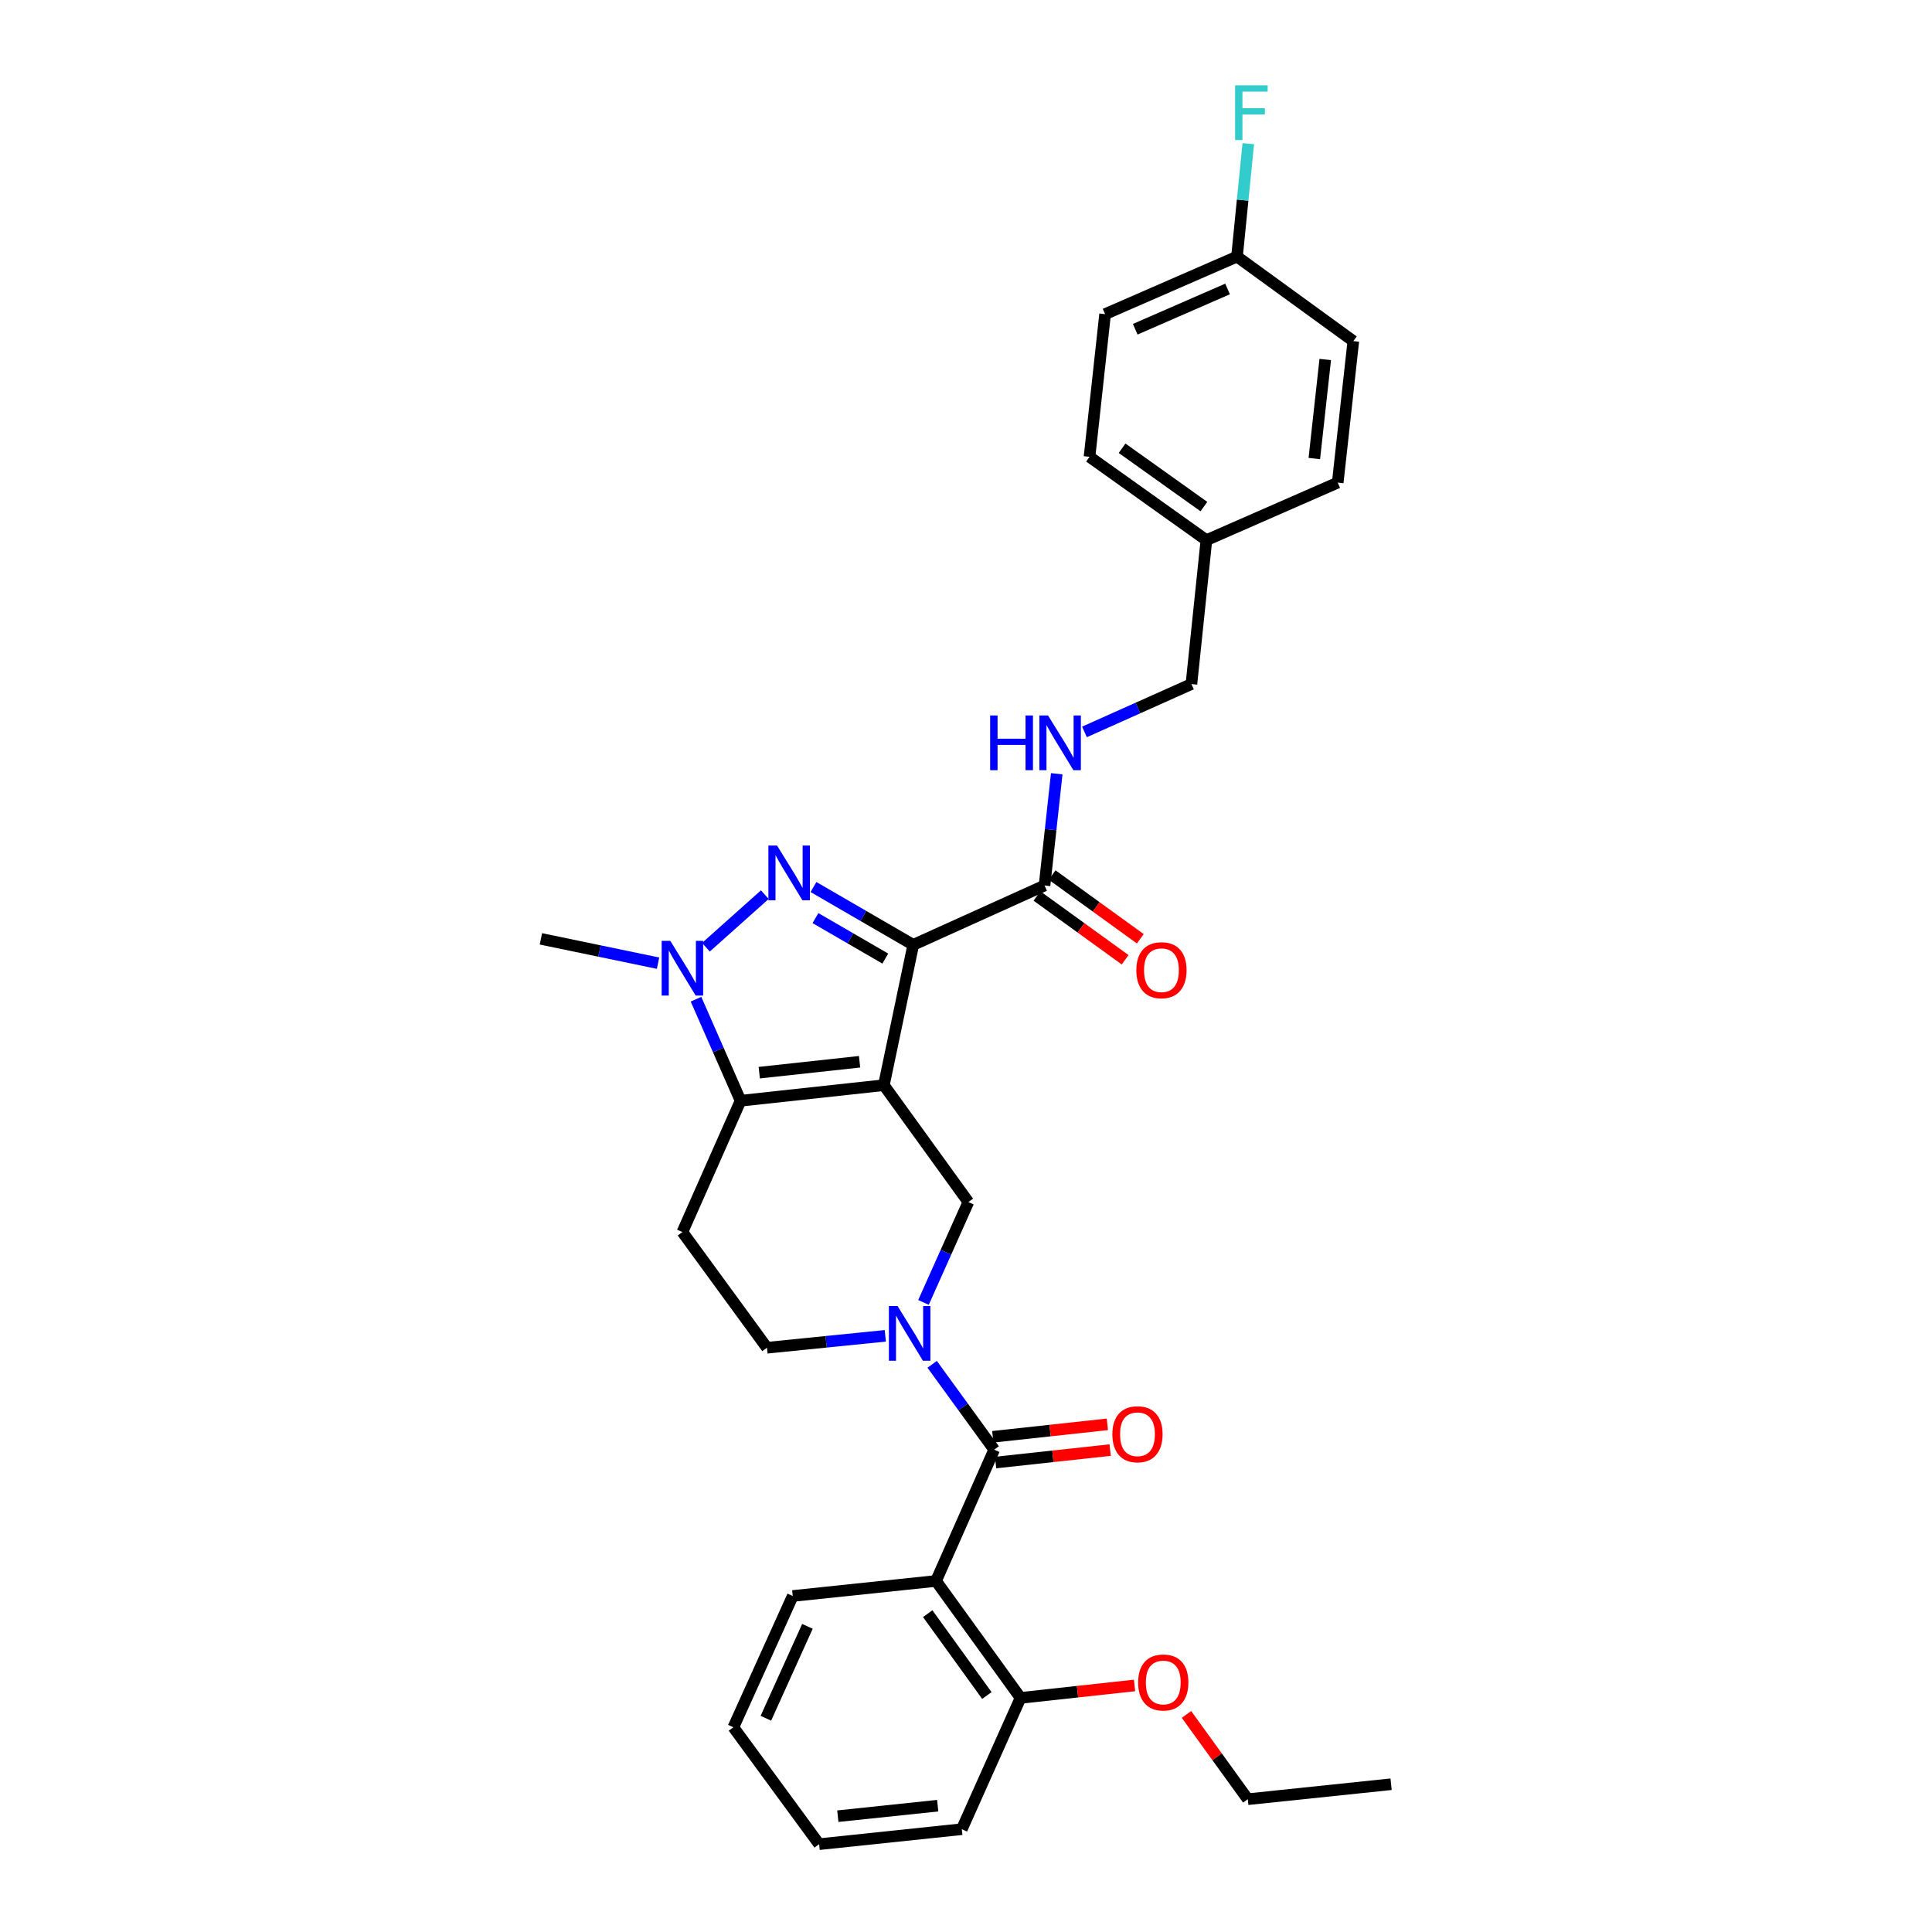 <?xml version='1.0' encoding='iso-8859-1'?>
<svg version='1.1' baseProfile='full'
              xmlns='http://www.w3.org/2000/svg'
                      xmlns:rdkit='http://www.rdkit.org/xml'
                      xmlns:xlink='http://www.w3.org/1999/xlink'
                  xml:space='preserve'
width='1000px' height='1000px' viewBox='0 0 1000 1000'>
<!-- END OF HEADER -->
<rect style='opacity:1.0;fill:#FFFFFF;stroke:none' width='1000' height='1000' x='0' y='0'> </rect>
<path class='bond-0' d='M 457.488,561.681 L 472.694,489.055' style='fill:none;fill-rule:evenodd;stroke:#000000;stroke-width:6px;stroke-linecap:butt;stroke-linejoin:miter;stroke-opacity:1' />
<path class='bond-2' d='M 457.488,561.681 L 383.32,569.746' style='fill:none;fill-rule:evenodd;stroke:#000000;stroke-width:6px;stroke-linecap:butt;stroke-linejoin:miter;stroke-opacity:1' />
<path class='bond-2' d='M 444.914,549.565 L 392.996,555.211' style='fill:none;fill-rule:evenodd;stroke:#000000;stroke-width:6px;stroke-linecap:butt;stroke-linejoin:miter;stroke-opacity:1' />
<path class='bond-6' d='M 457.488,561.681 L 501.229,622.184' style='fill:none;fill-rule:evenodd;stroke:#000000;stroke-width:6px;stroke-linecap:butt;stroke-linejoin:miter;stroke-opacity:1' />
<path class='bond-1' d='M 472.694,489.055 L 446.875,474.089' style='fill:none;fill-rule:evenodd;stroke:#000000;stroke-width:6px;stroke-linecap:butt;stroke-linejoin:miter;stroke-opacity:1' />
<path class='bond-1' d='M 446.875,474.089 L 421.056,459.123' style='fill:none;fill-rule:evenodd;stroke:#0000FF;stroke-width:6px;stroke-linecap:butt;stroke-linejoin:miter;stroke-opacity:1' />
<path class='bond-1' d='M 458.226,496.162 L 440.153,485.686' style='fill:none;fill-rule:evenodd;stroke:#000000;stroke-width:6px;stroke-linecap:butt;stroke-linejoin:miter;stroke-opacity:1' />
<path class='bond-1' d='M 440.153,485.686 L 422.08,475.21' style='fill:none;fill-rule:evenodd;stroke:#0000FF;stroke-width:6px;stroke-linecap:butt;stroke-linejoin:miter;stroke-opacity:1' />
<path class='bond-8' d='M 472.694,489.055 L 540.651,458.33' style='fill:none;fill-rule:evenodd;stroke:#000000;stroke-width:6px;stroke-linecap:butt;stroke-linejoin:miter;stroke-opacity:1' />
<path class='bond-31' d='M 395.868,463.066 L 365.383,490.288' style='fill:none;fill-rule:evenodd;stroke:#0000FF;stroke-width:6px;stroke-linecap:butt;stroke-linejoin:miter;stroke-opacity:1' />
<path class='bond-3' d='M 383.32,569.746 L 371.786,543.467' style='fill:none;fill-rule:evenodd;stroke:#000000;stroke-width:6px;stroke-linecap:butt;stroke-linejoin:miter;stroke-opacity:1' />
<path class='bond-3' d='M 371.786,543.467 L 360.251,517.188' style='fill:none;fill-rule:evenodd;stroke:#0000FF;stroke-width:6px;stroke-linecap:butt;stroke-linejoin:miter;stroke-opacity:1' />
<path class='bond-9' d='M 383.32,569.746 L 353.214,637.703' style='fill:none;fill-rule:evenodd;stroke:#000000;stroke-width:6px;stroke-linecap:butt;stroke-linejoin:miter;stroke-opacity:1' />
<path class='bond-16' d='M 340.604,498.537 L 310.29,492.244' style='fill:none;fill-rule:evenodd;stroke:#0000FF;stroke-width:6px;stroke-linecap:butt;stroke-linejoin:miter;stroke-opacity:1' />
<path class='bond-16' d='M 310.29,492.244 L 279.977,485.95' style='fill:none;fill-rule:evenodd;stroke:#000000;stroke-width:6px;stroke-linecap:butt;stroke-linejoin:miter;stroke-opacity:1' />
<path class='bond-4' d='M 477.997,674.127 L 489.613,648.156' style='fill:none;fill-rule:evenodd;stroke:#0000FF;stroke-width:6px;stroke-linecap:butt;stroke-linejoin:miter;stroke-opacity:1' />
<path class='bond-4' d='M 489.613,648.156 L 501.229,622.184' style='fill:none;fill-rule:evenodd;stroke:#000000;stroke-width:6px;stroke-linecap:butt;stroke-linejoin:miter;stroke-opacity:1' />
<path class='bond-5' d='M 482.479,706.169 L 498.537,728.258' style='fill:none;fill-rule:evenodd;stroke:#0000FF;stroke-width:6px;stroke-linecap:butt;stroke-linejoin:miter;stroke-opacity:1' />
<path class='bond-5' d='M 498.537,728.258 L 514.595,750.346' style='fill:none;fill-rule:evenodd;stroke:#000000;stroke-width:6px;stroke-linecap:butt;stroke-linejoin:miter;stroke-opacity:1' />
<path class='bond-10' d='M 458.236,691.419 L 427.607,694.507' style='fill:none;fill-rule:evenodd;stroke:#0000FF;stroke-width:6px;stroke-linecap:butt;stroke-linejoin:miter;stroke-opacity:1' />
<path class='bond-10' d='M 427.607,694.507 L 396.977,697.595' style='fill:none;fill-rule:evenodd;stroke:#000000;stroke-width:6px;stroke-linecap:butt;stroke-linejoin:miter;stroke-opacity:1' />
<path class='bond-7' d='M 514.595,750.346 L 484.481,818.304' style='fill:none;fill-rule:evenodd;stroke:#000000;stroke-width:6px;stroke-linecap:butt;stroke-linejoin:miter;stroke-opacity:1' />
<path class='bond-13' d='M 515.32,757.009 L 544.967,753.785' style='fill:none;fill-rule:evenodd;stroke:#000000;stroke-width:6px;stroke-linecap:butt;stroke-linejoin:miter;stroke-opacity:1' />
<path class='bond-13' d='M 544.967,753.785 L 574.615,750.561' style='fill:none;fill-rule:evenodd;stroke:#FF0000;stroke-width:6px;stroke-linecap:butt;stroke-linejoin:miter;stroke-opacity:1' />
<path class='bond-13' d='M 513.871,743.684 L 543.518,740.46' style='fill:none;fill-rule:evenodd;stroke:#000000;stroke-width:6px;stroke-linecap:butt;stroke-linejoin:miter;stroke-opacity:1' />
<path class='bond-13' d='M 543.518,740.46 L 573.166,737.236' style='fill:none;fill-rule:evenodd;stroke:#FF0000;stroke-width:6px;stroke-linecap:butt;stroke-linejoin:miter;stroke-opacity:1' />
<path class='bond-12' d='M 484.481,818.304 L 528.23,878.829' style='fill:none;fill-rule:evenodd;stroke:#000000;stroke-width:6px;stroke-linecap:butt;stroke-linejoin:miter;stroke-opacity:1' />
<path class='bond-12' d='M 480.181,835.234 L 510.804,877.602' style='fill:none;fill-rule:evenodd;stroke:#000000;stroke-width:6px;stroke-linecap:butt;stroke-linejoin:miter;stroke-opacity:1' />
<path class='bond-19' d='M 484.481,818.304 L 410.321,826.078' style='fill:none;fill-rule:evenodd;stroke:#000000;stroke-width:6px;stroke-linecap:butt;stroke-linejoin:miter;stroke-opacity:1' />
<path class='bond-11' d='M 540.651,458.33 L 543.808,429.415' style='fill:none;fill-rule:evenodd;stroke:#000000;stroke-width:6px;stroke-linecap:butt;stroke-linejoin:miter;stroke-opacity:1' />
<path class='bond-11' d='M 543.808,429.415 L 546.966,400.5' style='fill:none;fill-rule:evenodd;stroke:#0000FF;stroke-width:6px;stroke-linecap:butt;stroke-linejoin:miter;stroke-opacity:1' />
<path class='bond-14' d='M 536.723,463.761 L 559.545,480.266' style='fill:none;fill-rule:evenodd;stroke:#000000;stroke-width:6px;stroke-linecap:butt;stroke-linejoin:miter;stroke-opacity:1' />
<path class='bond-14' d='M 559.545,480.266 L 582.367,496.772' style='fill:none;fill-rule:evenodd;stroke:#FF0000;stroke-width:6px;stroke-linecap:butt;stroke-linejoin:miter;stroke-opacity:1' />
<path class='bond-14' d='M 544.578,452.9 L 567.4,469.405' style='fill:none;fill-rule:evenodd;stroke:#000000;stroke-width:6px;stroke-linecap:butt;stroke-linejoin:miter;stroke-opacity:1' />
<path class='bond-14' d='M 567.4,469.405 L 590.222,485.911' style='fill:none;fill-rule:evenodd;stroke:#FF0000;stroke-width:6px;stroke-linecap:butt;stroke-linejoin:miter;stroke-opacity:1' />
<path class='bond-32' d='M 353.214,637.703 L 396.977,697.595' style='fill:none;fill-rule:evenodd;stroke:#000000;stroke-width:6px;stroke-linecap:butt;stroke-linejoin:miter;stroke-opacity:1' />
<path class='bond-15' d='M 561.317,378.843 L 588.998,366.454' style='fill:none;fill-rule:evenodd;stroke:#0000FF;stroke-width:6px;stroke-linecap:butt;stroke-linejoin:miter;stroke-opacity:1' />
<path class='bond-15' d='M 588.998,366.454 L 616.68,354.064' style='fill:none;fill-rule:evenodd;stroke:#000000;stroke-width:6px;stroke-linecap:butt;stroke-linejoin:miter;stroke-opacity:1' />
<path class='bond-21' d='M 528.23,878.829 L 557.736,875.608' style='fill:none;fill-rule:evenodd;stroke:#000000;stroke-width:6px;stroke-linecap:butt;stroke-linejoin:miter;stroke-opacity:1' />
<path class='bond-21' d='M 557.736,875.608 L 587.242,872.387' style='fill:none;fill-rule:evenodd;stroke:#FF0000;stroke-width:6px;stroke-linecap:butt;stroke-linejoin:miter;stroke-opacity:1' />
<path class='bond-26' d='M 528.23,878.829 L 497.833,946.786' style='fill:none;fill-rule:evenodd;stroke:#000000;stroke-width:6px;stroke-linecap:butt;stroke-linejoin:miter;stroke-opacity:1' />
<path class='bond-18' d='M 616.68,354.064 L 624.432,279.591' style='fill:none;fill-rule:evenodd;stroke:#000000;stroke-width:6px;stroke-linecap:butt;stroke-linejoin:miter;stroke-opacity:1' />
<path class='bond-17' d='M 640.27,132.812 L 571.993,162.599' style='fill:none;fill-rule:evenodd;stroke:#000000;stroke-width:6px;stroke-linecap:butt;stroke-linejoin:miter;stroke-opacity:1' />
<path class='bond-17' d='M 635.388,149.566 L 587.594,170.416' style='fill:none;fill-rule:evenodd;stroke:#000000;stroke-width:6px;stroke-linecap:butt;stroke-linejoin:miter;stroke-opacity:1' />
<path class='bond-20' d='M 640.27,132.812 L 643.189,103.584' style='fill:none;fill-rule:evenodd;stroke:#000000;stroke-width:6px;stroke-linecap:butt;stroke-linejoin:miter;stroke-opacity:1' />
<path class='bond-20' d='M 643.189,103.584 L 646.108,74.356' style='fill:none;fill-rule:evenodd;stroke:#33CCCC;stroke-width:6px;stroke-linecap:butt;stroke-linejoin:miter;stroke-opacity:1' />
<path class='bond-34' d='M 640.27,132.812 L 700.476,176.561' style='fill:none;fill-rule:evenodd;stroke:#000000;stroke-width:6px;stroke-linecap:butt;stroke-linejoin:miter;stroke-opacity:1' />
<path class='bond-24' d='M 624.432,279.591 L 692.404,249.798' style='fill:none;fill-rule:evenodd;stroke:#000000;stroke-width:6px;stroke-linecap:butt;stroke-linejoin:miter;stroke-opacity:1' />
<path class='bond-25' d='M 624.432,279.591 L 563.929,236.453' style='fill:none;fill-rule:evenodd;stroke:#000000;stroke-width:6px;stroke-linecap:butt;stroke-linejoin:miter;stroke-opacity:1' />
<path class='bond-25' d='M 623.138,262.207 L 580.785,232.01' style='fill:none;fill-rule:evenodd;stroke:#000000;stroke-width:6px;stroke-linecap:butt;stroke-linejoin:miter;stroke-opacity:1' />
<path class='bond-28' d='M 410.321,826.078 L 379.597,894.035' style='fill:none;fill-rule:evenodd;stroke:#000000;stroke-width:6px;stroke-linecap:butt;stroke-linejoin:miter;stroke-opacity:1' />
<path class='bond-28' d='M 417.926,841.793 L 396.419,889.363' style='fill:none;fill-rule:evenodd;stroke:#000000;stroke-width:6px;stroke-linecap:butt;stroke-linejoin:miter;stroke-opacity:1' />
<path class='bond-27' d='M 614.122,887.391 L 629.985,909.329' style='fill:none;fill-rule:evenodd;stroke:#FF0000;stroke-width:6px;stroke-linecap:butt;stroke-linejoin:miter;stroke-opacity:1' />
<path class='bond-27' d='M 629.985,909.329 L 645.848,931.268' style='fill:none;fill-rule:evenodd;stroke:#000000;stroke-width:6px;stroke-linecap:butt;stroke-linejoin:miter;stroke-opacity:1' />
<path class='bond-22' d='M 700.476,176.561 L 692.404,249.798' style='fill:none;fill-rule:evenodd;stroke:#000000;stroke-width:6px;stroke-linecap:butt;stroke-linejoin:miter;stroke-opacity:1' />
<path class='bond-22' d='M 685.942,186.078 L 680.291,237.344' style='fill:none;fill-rule:evenodd;stroke:#000000;stroke-width:6px;stroke-linecap:butt;stroke-linejoin:miter;stroke-opacity:1' />
<path class='bond-23' d='M 571.993,162.599 L 563.929,236.453' style='fill:none;fill-rule:evenodd;stroke:#000000;stroke-width:6px;stroke-linecap:butt;stroke-linejoin:miter;stroke-opacity:1' />
<path class='bond-33' d='M 497.833,946.786 L 423.978,954.545' style='fill:none;fill-rule:evenodd;stroke:#000000;stroke-width:6px;stroke-linecap:butt;stroke-linejoin:miter;stroke-opacity:1' />
<path class='bond-33' d='M 485.354,934.62 L 433.656,940.051' style='fill:none;fill-rule:evenodd;stroke:#000000;stroke-width:6px;stroke-linecap:butt;stroke-linejoin:miter;stroke-opacity:1' />
<path class='bond-29' d='M 645.848,931.268 L 720.023,923.516' style='fill:none;fill-rule:evenodd;stroke:#000000;stroke-width:6px;stroke-linecap:butt;stroke-linejoin:miter;stroke-opacity:1' />
<path class='bond-30' d='M 379.597,894.035 L 423.978,954.545' style='fill:none;fill-rule:evenodd;stroke:#000000;stroke-width:6px;stroke-linecap:butt;stroke-linejoin:miter;stroke-opacity:1' />
<path  class='atom-2' d='M 402.2 437.662
L 411.48 452.662
Q 412.4 454.142, 413.88 456.822
Q 415.36 459.502, 415.44 459.662
L 415.44 437.662
L 419.2 437.662
L 419.2 465.982
L 415.32 465.982
L 405.36 449.582
Q 404.2 447.662, 402.96 445.462
Q 401.76 443.262, 401.4 442.582
L 401.4 465.982
L 397.72 465.982
L 397.72 437.662
L 402.2 437.662
' fill='#0000FF'/>
<path  class='atom-4' d='M 346.954 486.995
L 356.234 501.995
Q 357.154 503.475, 358.634 506.155
Q 360.114 508.835, 360.194 508.995
L 360.194 486.995
L 363.954 486.995
L 363.954 515.315
L 360.074 515.315
L 350.114 498.915
Q 348.954 496.995, 347.714 494.795
Q 346.514 492.595, 346.154 491.915
L 346.154 515.315
L 342.474 515.315
L 342.474 486.995
L 346.954 486.995
' fill='#0000FF'/>
<path  class='atom-5' d='M 464.572 675.989
L 473.852 690.989
Q 474.772 692.469, 476.252 695.149
Q 477.732 697.829, 477.812 697.989
L 477.812 675.989
L 481.572 675.989
L 481.572 704.309
L 477.692 704.309
L 467.732 687.909
Q 466.572 685.989, 465.332 683.789
Q 464.132 681.589, 463.772 680.909
L 463.772 704.309
L 460.092 704.309
L 460.092 675.989
L 464.572 675.989
' fill='#0000FF'/>
<path  class='atom-12' d='M 512.495 370.323
L 516.335 370.323
L 516.335 382.363
L 530.815 382.363
L 530.815 370.323
L 534.655 370.323
L 534.655 398.643
L 530.815 398.643
L 530.815 385.563
L 516.335 385.563
L 516.335 398.643
L 512.495 398.643
L 512.495 370.323
' fill='#0000FF'/>
<path  class='atom-12' d='M 542.455 370.323
L 551.735 385.323
Q 552.655 386.803, 554.135 389.483
Q 555.615 392.163, 555.695 392.323
L 555.695 370.323
L 559.455 370.323
L 559.455 398.643
L 555.575 398.643
L 545.615 382.243
Q 544.455 380.323, 543.215 378.123
Q 542.015 375.923, 541.655 375.243
L 541.655 398.643
L 537.975 398.643
L 537.975 370.323
L 542.455 370.323
' fill='#0000FF'/>
<path  class='atom-14' d='M 575.755 742.362
Q 575.755 735.562, 579.115 731.762
Q 582.475 727.962, 588.755 727.962
Q 595.035 727.962, 598.395 731.762
Q 601.755 735.562, 601.755 742.362
Q 601.755 749.242, 598.355 753.162
Q 594.955 757.042, 588.755 757.042
Q 582.515 757.042, 579.115 753.162
Q 575.755 749.282, 575.755 742.362
M 588.755 753.842
Q 593.075 753.842, 595.395 750.962
Q 597.755 748.042, 597.755 742.362
Q 597.755 736.802, 595.395 734.002
Q 593.075 731.162, 588.755 731.162
Q 584.435 731.162, 582.075 733.962
Q 579.755 736.762, 579.755 742.362
Q 579.755 748.082, 582.075 750.962
Q 584.435 753.842, 588.755 753.842
' fill='#FF0000'/>
<path  class='atom-15' d='M 588.161 502.174
Q 588.161 495.374, 591.521 491.574
Q 594.881 487.774, 601.161 487.774
Q 607.441 487.774, 610.801 491.574
Q 614.161 495.374, 614.161 502.174
Q 614.161 509.054, 610.761 512.974
Q 607.361 516.854, 601.161 516.854
Q 594.921 516.854, 591.521 512.974
Q 588.161 509.094, 588.161 502.174
M 601.161 513.654
Q 605.481 513.654, 607.801 510.774
Q 610.161 507.854, 610.161 502.174
Q 610.161 496.614, 607.801 493.814
Q 605.481 490.974, 601.161 490.974
Q 596.841 490.974, 594.481 493.774
Q 592.161 496.574, 592.161 502.174
Q 592.161 507.894, 594.481 510.774
Q 596.841 513.654, 601.161 513.654
' fill='#FF0000'/>
<path  class='atom-21' d='M 639.29 44.165
L 656.13 44.165
L 656.13 47.405
L 643.09 47.405
L 643.09 56.005
L 654.69 56.005
L 654.69 59.285
L 643.09 59.285
L 643.09 72.485
L 639.29 72.485
L 639.29 44.165
' fill='#33CCCC'/>
<path  class='atom-22' d='M 589.099 870.844
Q 589.099 864.044, 592.459 860.244
Q 595.819 856.444, 602.099 856.444
Q 608.379 856.444, 611.739 860.244
Q 615.099 864.044, 615.099 870.844
Q 615.099 877.724, 611.699 881.644
Q 608.299 885.524, 602.099 885.524
Q 595.859 885.524, 592.459 881.644
Q 589.099 877.764, 589.099 870.844
M 602.099 882.324
Q 606.419 882.324, 608.739 879.444
Q 611.099 876.524, 611.099 870.844
Q 611.099 865.284, 608.739 862.484
Q 606.419 859.644, 602.099 859.644
Q 597.779 859.644, 595.419 862.444
Q 593.099 865.244, 593.099 870.844
Q 593.099 876.564, 595.419 879.444
Q 597.779 882.324, 602.099 882.324
' fill='#FF0000'/>
</svg>
